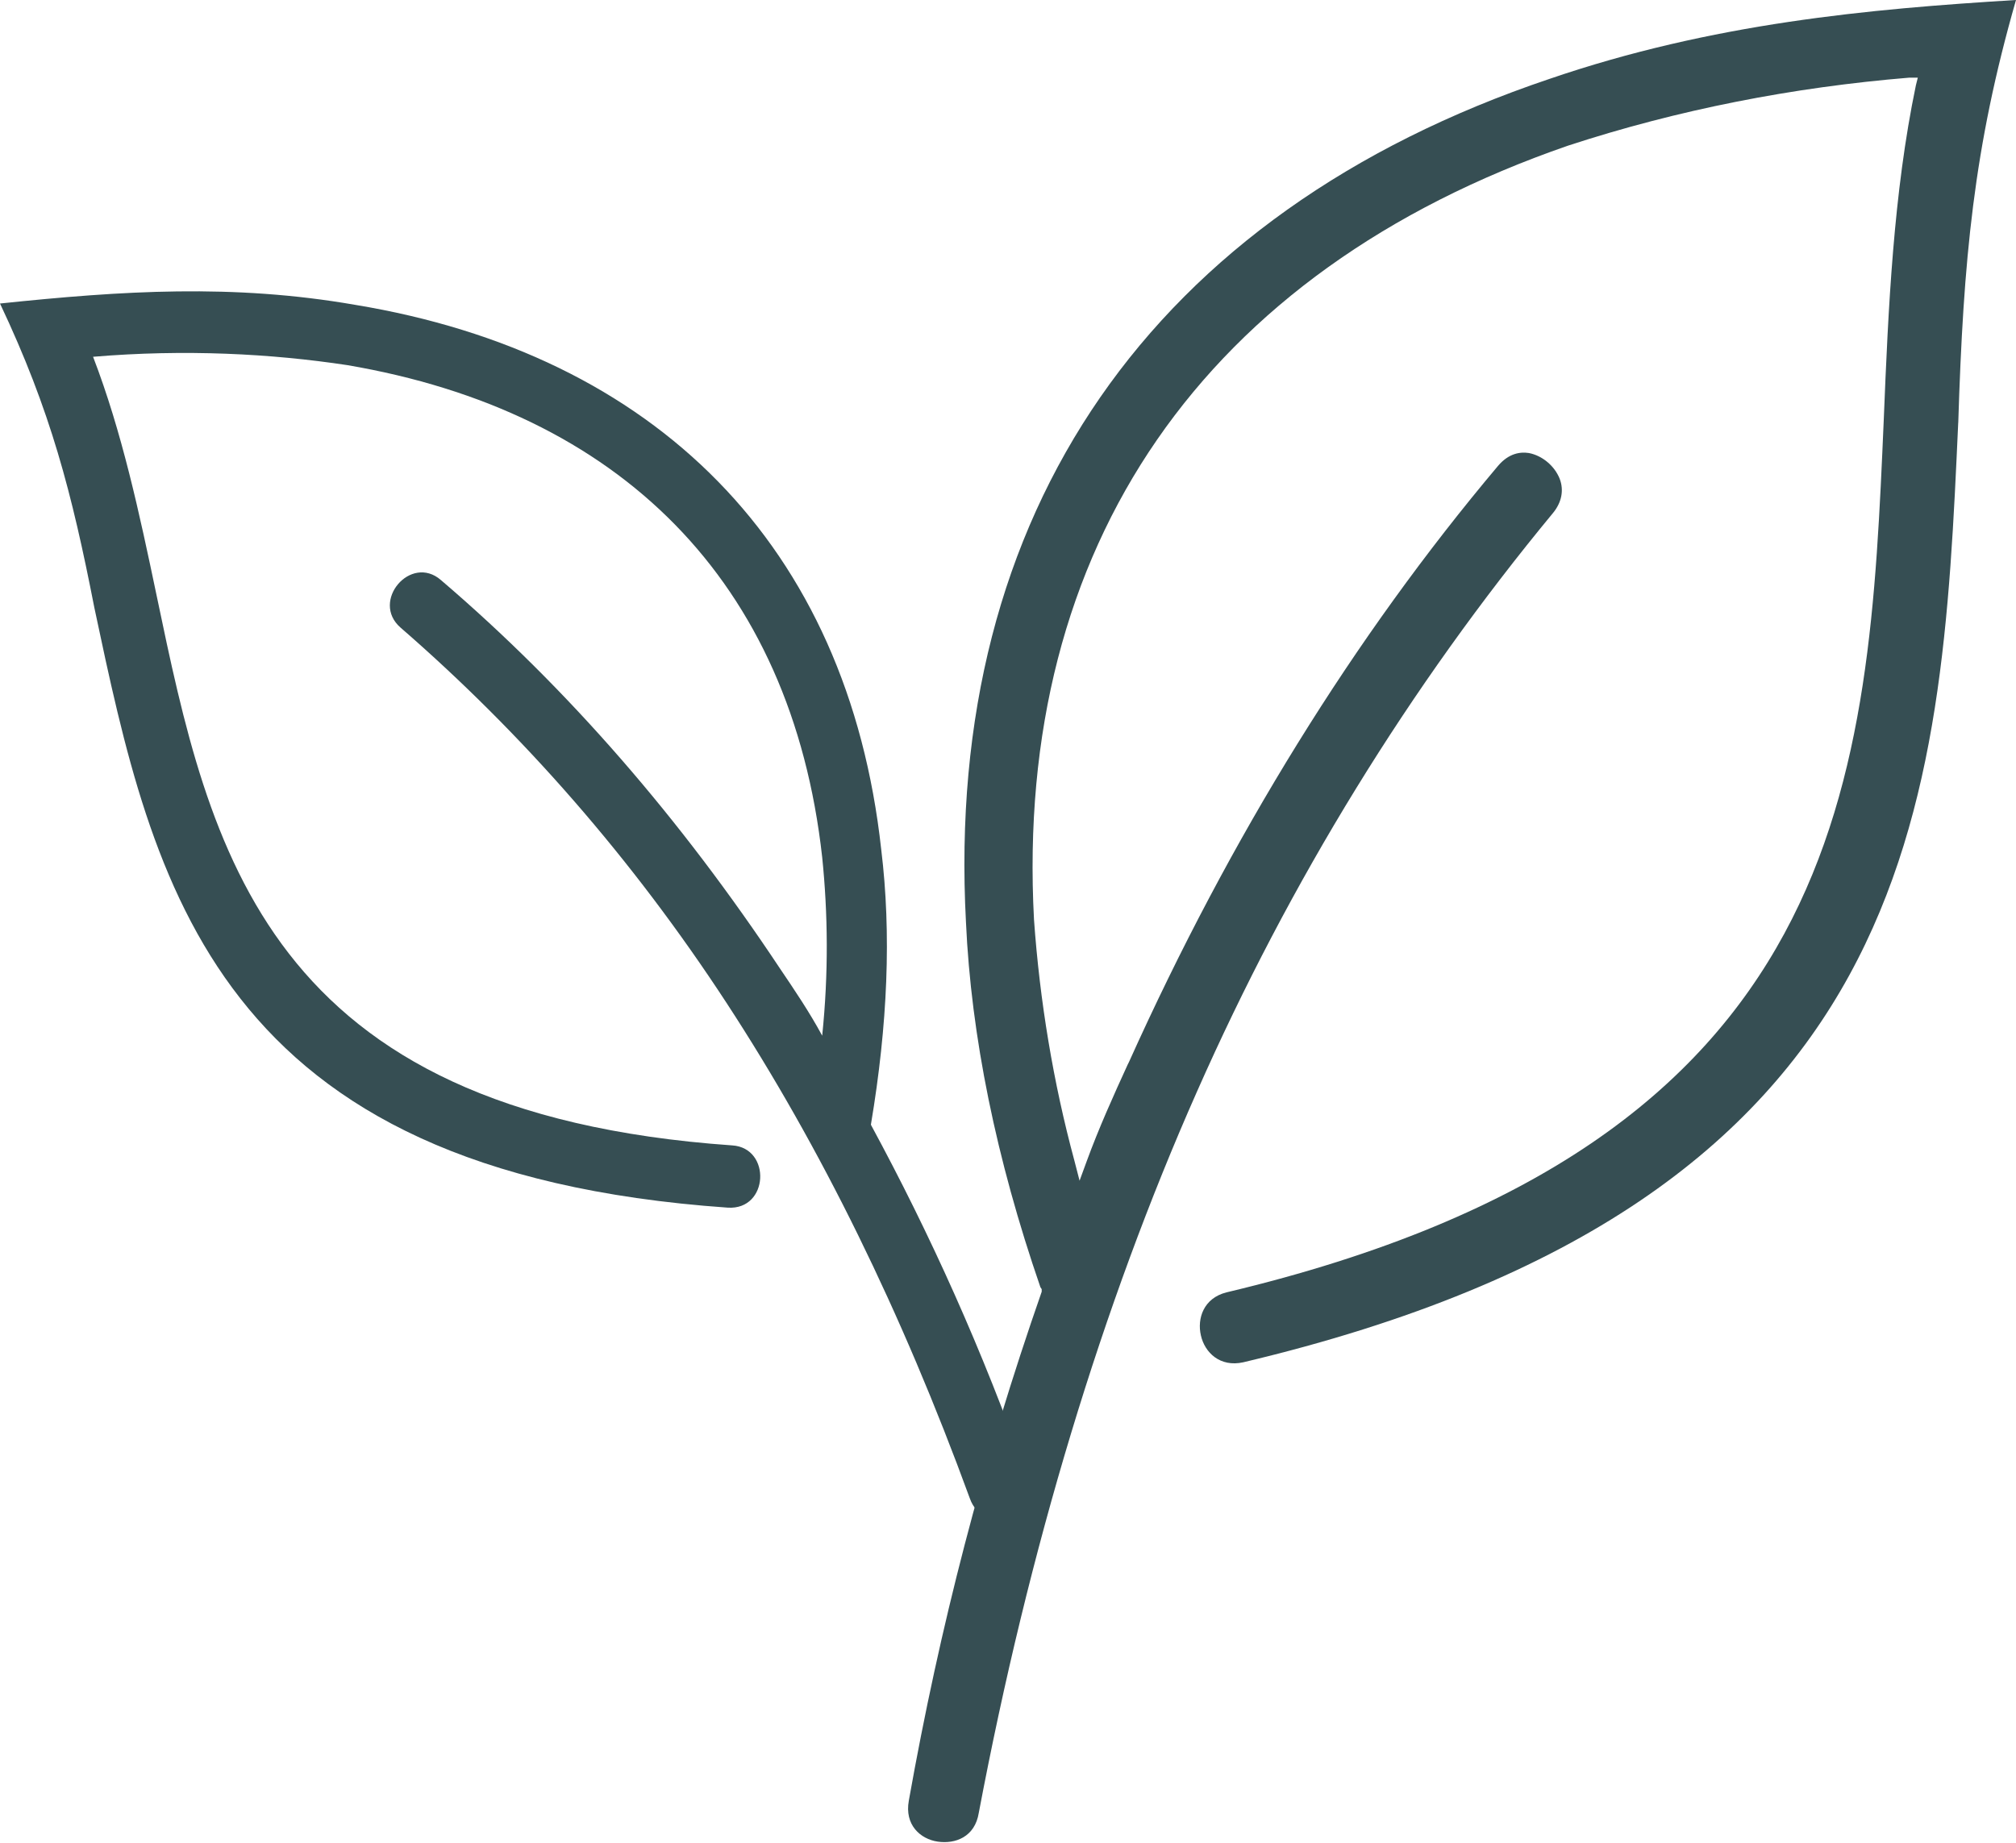 <svg viewBox="0 0 31.41 28.72" xmlns="http://www.w3.org/2000/svg" data-name="Layer 2" id="Layer_2">
  <defs>
    <style>
      .cls-1 {
        fill: #364e53;
        fill-rule: evenodd;
        stroke-width: 0px;
      }
    </style>
  </defs>
  <g data-name="Layer 1" id="Layer_1-2">
    <g>
      <path d="M30.51,6.6c.08-2.56.24-4.3.9-6.6-2.29.14-4.73.36-7.27,1.23-6.2,2.09-9.43,6.76-9.09,13.14.08,1.77.47,3.69,1.16,5.69l.02.03v.04c-.92,2.64-1.59,5.23-2.07,7.93-.07.38.18.6.45.64.27.04.58-.07.64-.45.78-4.12,1.92-7.9,3.4-11.24,1.45-3.28,3.31-6.31,5.55-9.02.13-.16.17-.35.1-.53-.08-.2-.27-.36-.48-.4-.13-.02-.31,0-.48.2-2.24,2.66-4.17,5.78-5.75,9.29l-.02.04c-.22.48-.45.99-.64,1.51l-.11.3-.08-.31c-.33-1.22-.54-2.49-.63-3.76-.31-5.82,2.65-10.1,8.32-12.06,1.71-.56,3.5-.91,5.32-1.06h.13s-.03.12-.03.12c-.35,1.68-.43,3.47-.5,5.2-.24,5.56-.48,11.29-10.24,13.61-.36.09-.46.41-.4.67.06.27.3.5.66.42,10.59-2.51,10.87-8.68,11.14-14.65Z" class="cls-1"></path>
      <path d="M13.57,17.53c.92,1.7,1.74,3.51,2.44,5.5.21.6-.69.92-.9.32-1.06-2.9-2.32-5.47-3.79-7.72-1.47-2.25-3.18-4.2-5.08-5.85-.47-.41.16-1.15.63-.74,1.99,1.7,3.74,3.73,5.28,6.05.23.34.46.68.66,1.05.1-.97.09-1.9,0-2.78-.48-4.32-3.17-6.95-7.4-7.67-1.19-.18-2.53-.25-3.96-.13.45,1.17.72,2.43.99,3.72.83,3.97,1.68,8.06,8.97,8.57.61.04.57,1.01-.07.97C3.33,18.26,2.39,13.81,1.47,9.47c-.35-1.79-.68-3.07-1.47-4.74,1.91-.2,3.63-.31,5.53.02,4.67.77,7.68,3.74,8.2,8.49.16,1.31.1,2.73-.16,4.28h0Z" class="cls-1"></path>
    </g>
  </g>
</svg>